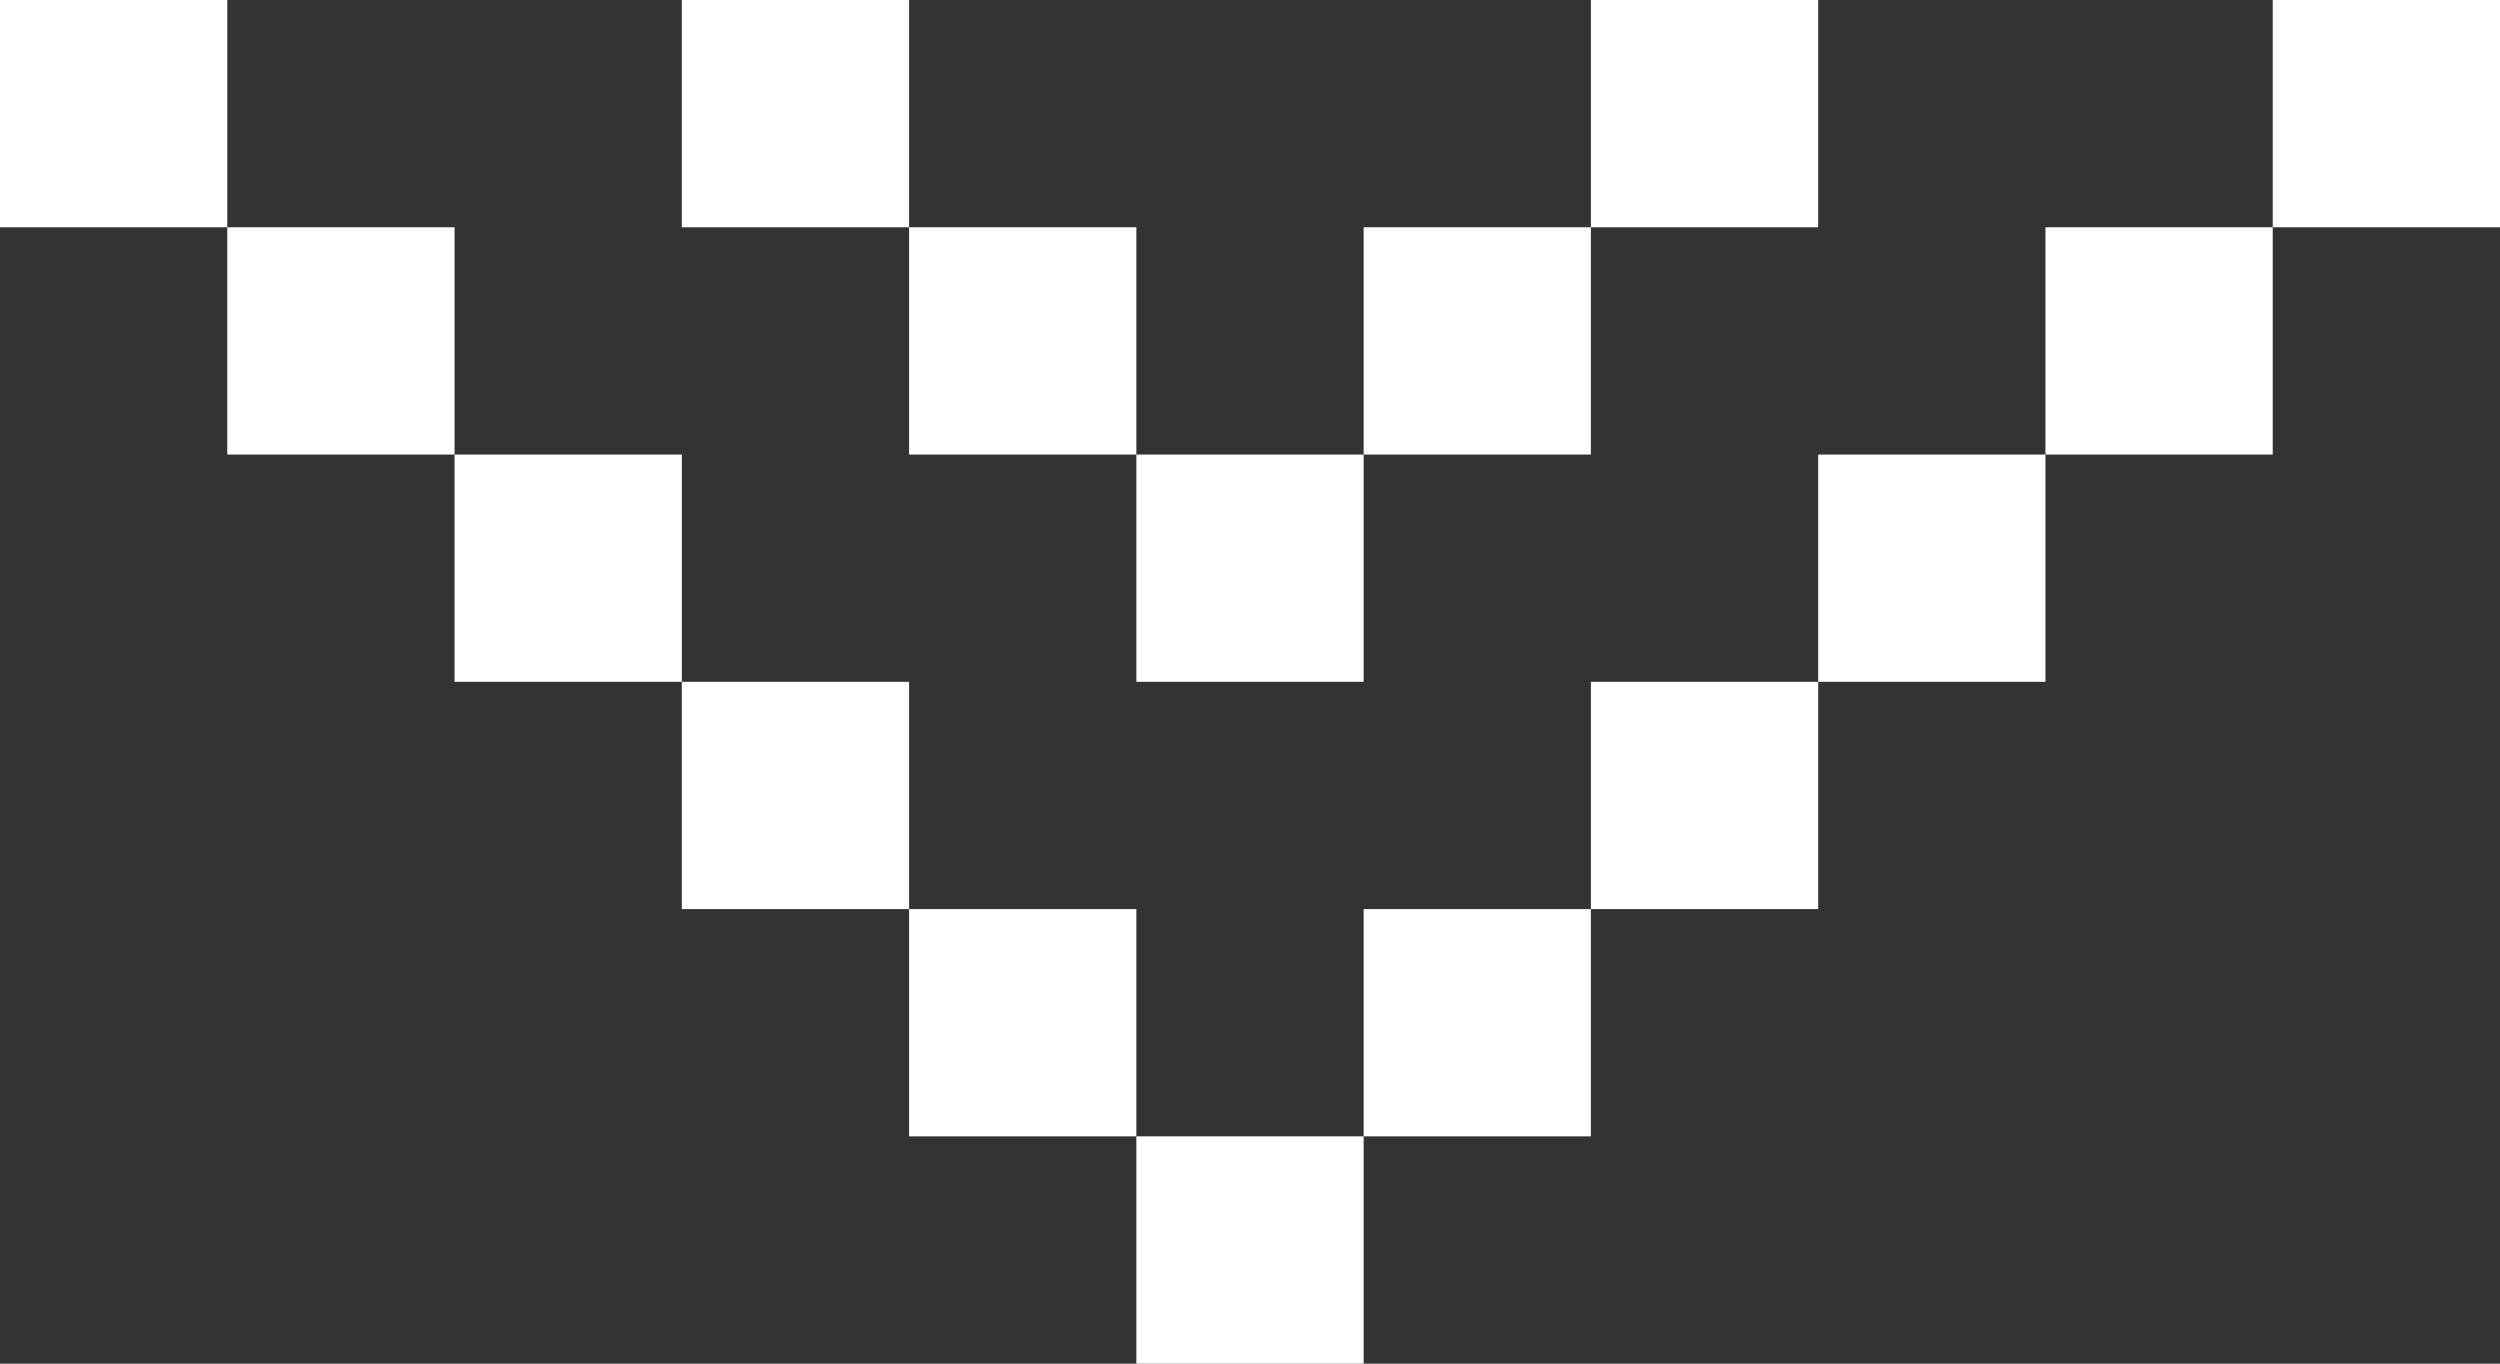 <svg xmlns="http://www.w3.org/2000/svg" width="33" height="18" viewBox="0 0 33 18">
  <rect x="0" y="0" width="33" height="18" fill="#333333" stroke="none"/>
  <g id="PIXEL_ARROW" data-name="PIXEL ARROW" transform="translate(-714 -520)">
    <g id="Grupo_50" data-name="Grupo 50" transform="translate(151 99)">
      <rect id="Rectángulo_69" data-name="Rectángulo 69" width="3" height="3" transform="translate(572 421)" fill="#fff"/>
      <rect id="Rectángulo_70" data-name="Rectángulo 70" width="3" height="3" transform="translate(575 424)" fill="#fff"/>
      <rect id="Rectángulo_71" data-name="Rectángulo 71" width="3" height="3" transform="translate(578 427)" fill="#fff"/>
      <rect id="Rectángulo_72" data-name="Rectángulo 72" width="3" height="3" transform="translate(581 424)" fill="#fff"/>
      <rect id="Rectángulo_73" data-name="Rectángulo 73" width="3" height="3" transform="translate(584 421)" fill="#fff"/>
    </g>
    <g id="Grupo_51" data-name="Grupo 51" transform="translate(151 108)">
      <rect id="Rectángulo_69-2" data-name="Rectángulo 69" width="3" height="3" transform="translate(572 421)" fill="#fff"/>
      <rect id="Rectángulo_70-2" data-name="Rectángulo 70" width="3" height="3" transform="translate(575 424)" fill="#fff"/>
      <rect id="Rectángulo_71-2" data-name="Rectángulo 71" width="3" height="3" transform="translate(578 427)" fill="#fff"/>
      <rect id="Rectángulo_72-2" data-name="Rectángulo 72" width="3" height="3" transform="translate(581 424)" fill="#fff"/>
      <rect id="Rectángulo_73-2" data-name="Rectángulo 73" width="3" height="3" transform="translate(584 421)" fill="#fff"/>
      <rect id="Rectángulo_74" data-name="Rectángulo 74" width="3" height="3" transform="translate(587 418)" fill="#fff"/>
      <rect id="Rectángulo_77" data-name="Rectángulo 77" width="3" height="3" transform="translate(569 418)" fill="#fff"/>
      <rect id="Rectángulo_78" data-name="Rectángulo 78" width="3" height="3" transform="translate(566 415)" fill="#fff"/>
      <rect id="Rectángulo_79" data-name="Rectángulo 79" width="3" height="3" transform="translate(563 412)" fill="#fff"/>
      <rect id="Rectángulo_75" data-name="Rectángulo 75" width="3" height="3" transform="translate(590 415)" fill="#fff"/>
      <rect id="Rectángulo_76" data-name="Rectángulo 76" width="3" height="3" transform="translate(593 412)" fill="#fff"/>
    </g>
  </g>
</svg>
